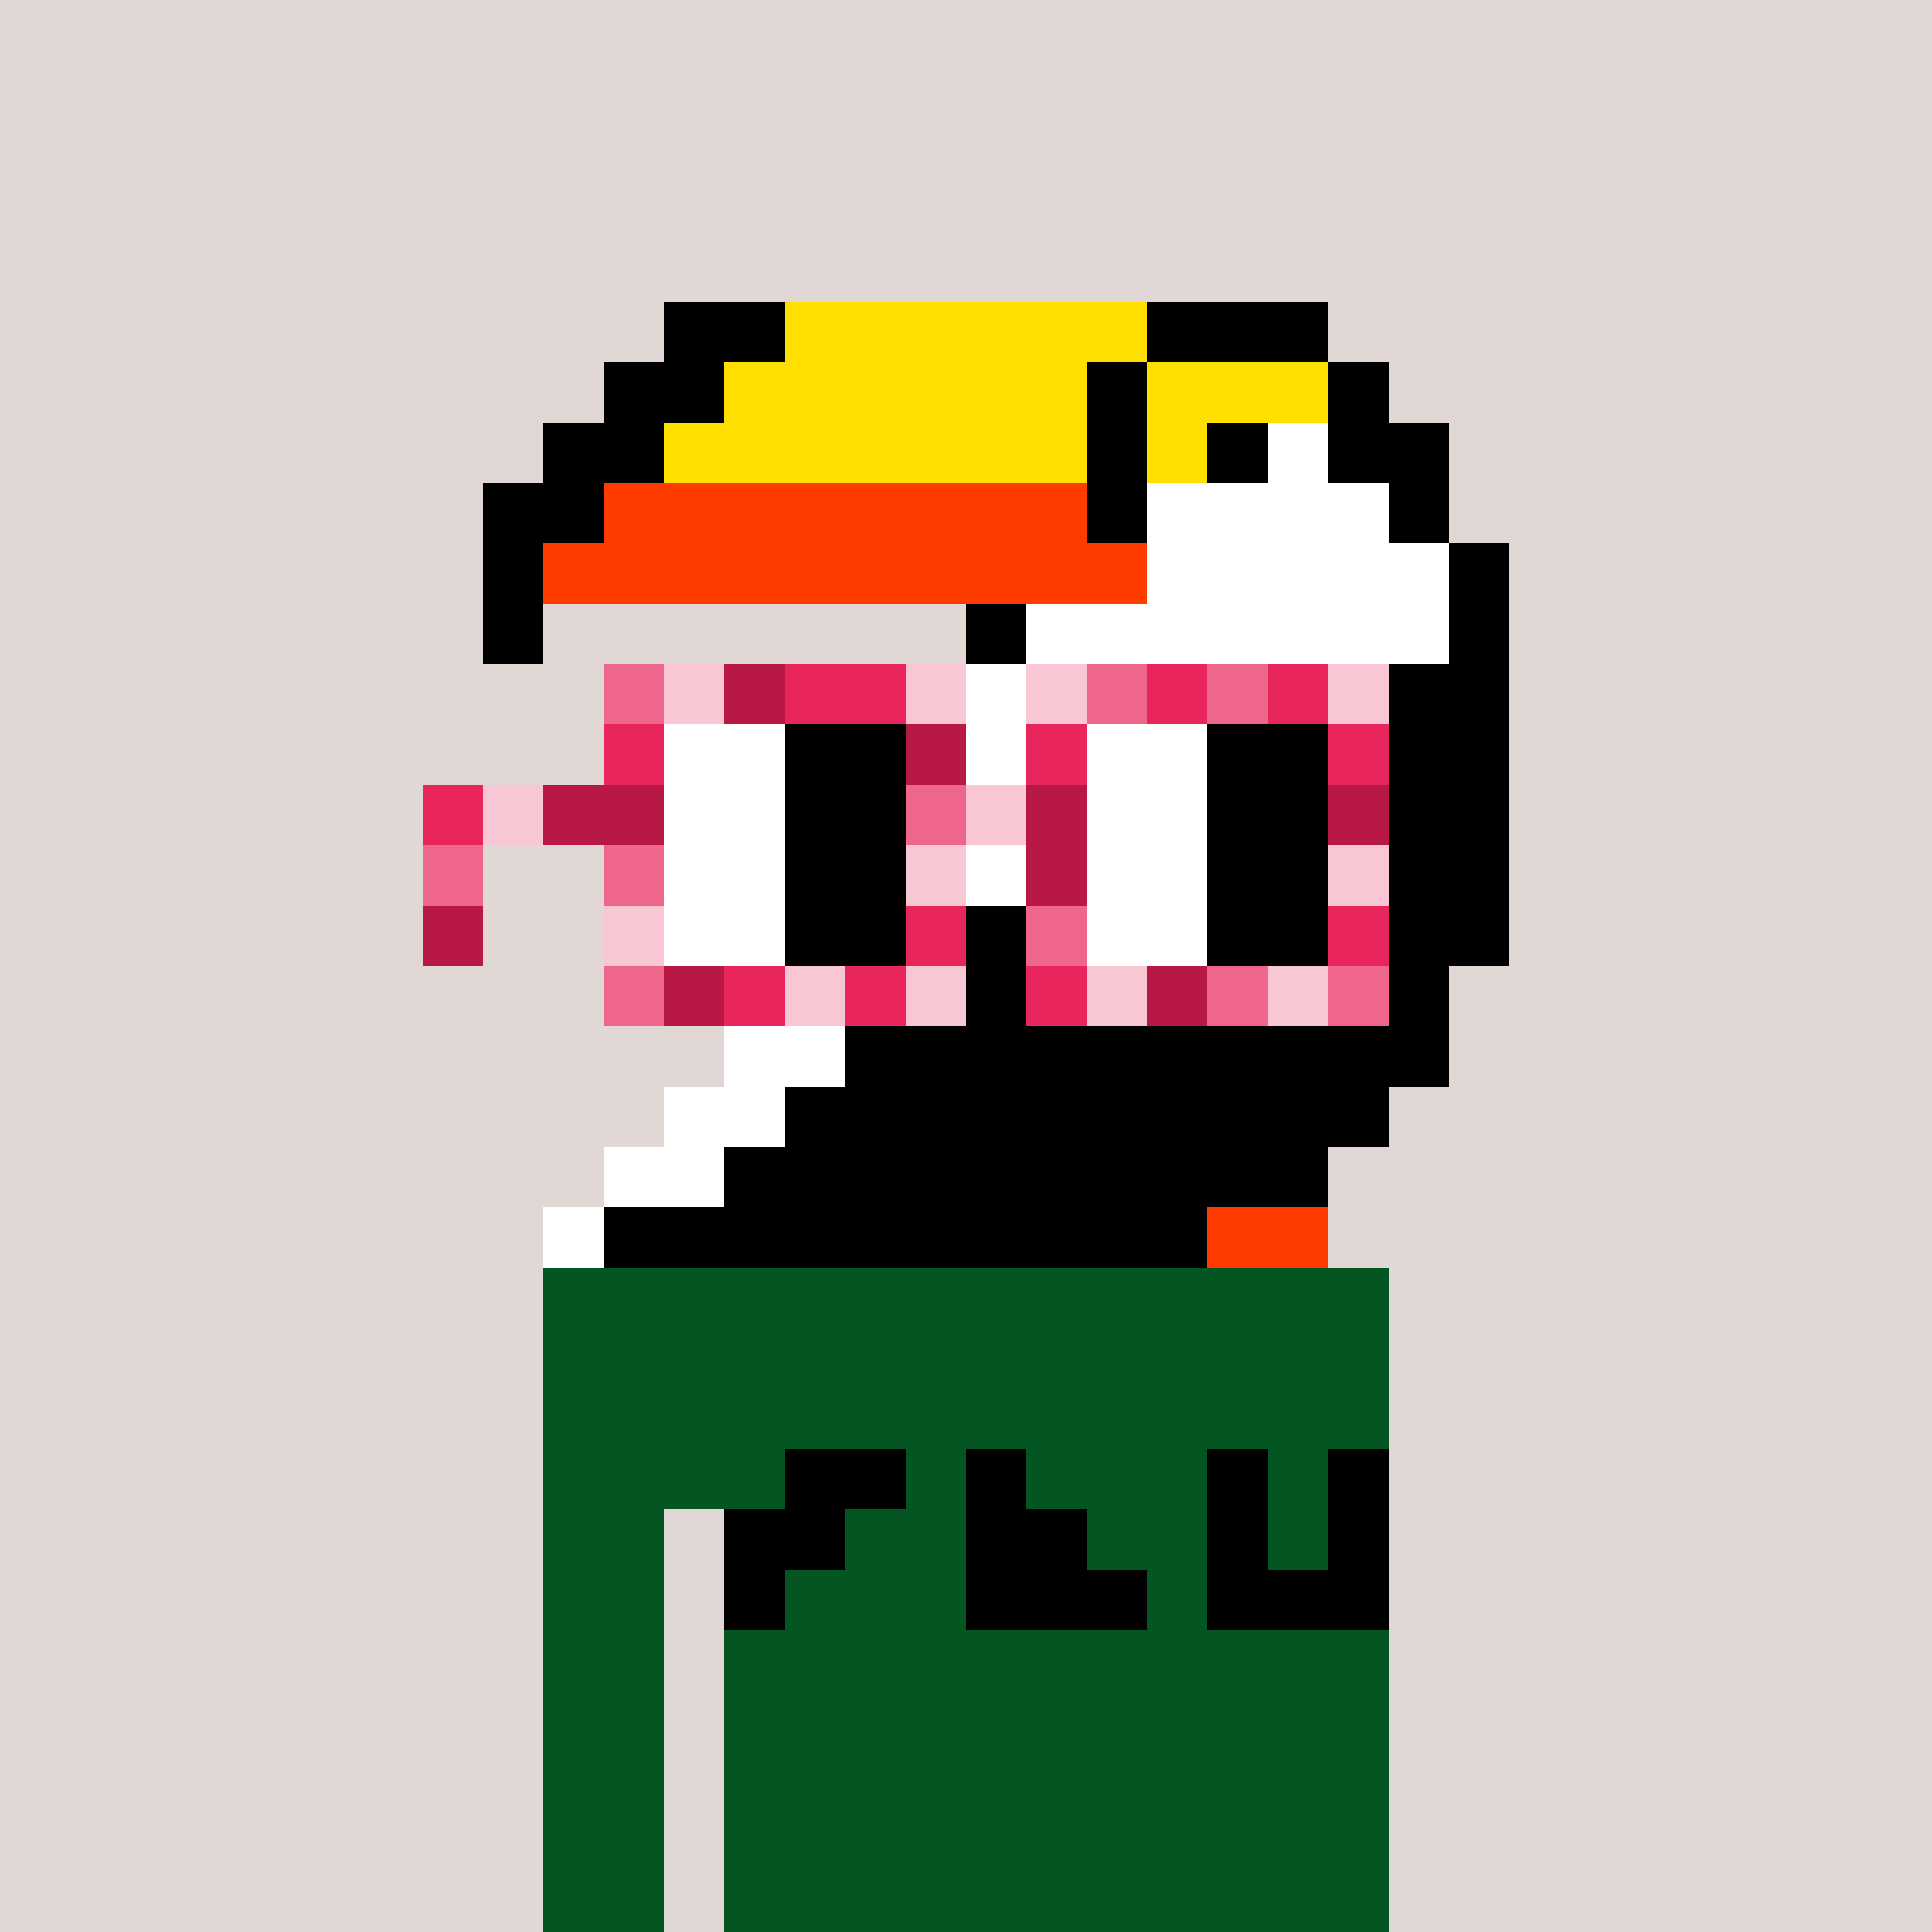 <svg width="320" height="320" viewBox="0 0 320 320" xmlns="http://www.w3.org/2000/svg" shape-rendering="crispEdges"><rect width="100%" height="100%" fill="#e1d7d5" /><rect width="140" height="10" x="90" y="210" fill="#035622" /><rect width="140" height="10" x="90" y="220" fill="#035622" /><rect width="140" height="10" x="90" y="230" fill="#035622" /><rect width="140" height="10" x="90" y="240" fill="#035622" /><rect width="20" height="10" x="90" y="250" fill="#035622" /><rect width="110" height="10" x="120" y="250" fill="#035622" /><rect width="20" height="10" x="90" y="260" fill="#035622" /><rect width="110" height="10" x="120" y="260" fill="#035622" /><rect width="20" height="10" x="90" y="270" fill="#035622" /><rect width="110" height="10" x="120" y="270" fill="#035622" /><rect width="20" height="10" x="90" y="280" fill="#035622" /><rect width="110" height="10" x="120" y="280" fill="#035622" /><rect width="20" height="10" x="90" y="290" fill="#035622" /><rect width="110" height="10" x="120" y="290" fill="#035622" /><rect width="20" height="10" x="90" y="300" fill="#035622" /><rect width="110" height="10" x="120" y="300" fill="#035622" /><rect width="20" height="10" x="90" y="310" fill="#035622" /><rect width="110" height="10" x="120" y="310" fill="#035622" /><rect width="20" height="10" x="130" y="240" fill="#000000" /><rect width="10" height="10" x="160" y="240" fill="#000000" /><rect width="10" height="10" x="200" y="240" fill="#000000" /><rect width="10" height="10" x="220" y="240" fill="#000000" /><rect width="20" height="10" x="120" y="250" fill="#000000" /><rect width="20" height="10" x="160" y="250" fill="#000000" /><rect width="10" height="10" x="200" y="250" fill="#000000" /><rect width="10" height="10" x="220" y="250" fill="#000000" /><rect width="10" height="10" x="120" y="260" fill="#000000" /><rect width="30" height="10" x="160" y="260" fill="#000000" /><rect width="30" height="10" x="200" y="260" fill="#000000" /><rect width="20" height="10" x="110" y="50" fill="#000000" /><rect width="60" height="10" x="130" y="50" fill="#ffdf00" /><rect width="30" height="10" x="190" y="50" fill="#000000" /><rect width="20" height="10" x="100" y="60" fill="#000000" /><rect width="60" height="10" x="120" y="60" fill="#ffdf00" /><rect width="10" height="10" x="180" y="60" fill="#000000" /><rect width="30" height="10" x="190" y="60" fill="#ffdf00" /><rect width="10" height="10" x="220" y="60" fill="#000000" /><rect width="20" height="10" x="90" y="70" fill="#000000" /><rect width="70" height="10" x="110" y="70" fill="#ffdf00" /><rect width="10" height="10" x="180" y="70" fill="#000000" /><rect width="10" height="10" x="190" y="70" fill="#ffdf00" /><rect width="10" height="10" x="200" y="70" fill="#000000" /><rect width="10" height="10" x="210" y="70" fill="#ffffff" /><rect width="20" height="10" x="220" y="70" fill="#000000" /><rect width="20" height="10" x="80" y="80" fill="#000000" /><rect width="80" height="10" x="100" y="80" fill="#ff3c00" /><rect width="10" height="10" x="180" y="80" fill="#000000" /><rect width="40" height="10" x="190" y="80" fill="#ffffff" /><rect width="10" height="10" x="230" y="80" fill="#000000" /><rect width="10" height="10" x="80" y="90" fill="#000000" /><rect width="100" height="10" x="90" y="90" fill="#ff3c00" /><rect width="50" height="10" x="190" y="90" fill="#ffffff" /><rect width="10" height="10" x="240" y="90" fill="#000000" /><rect width="10" height="10" x="80" y="100" fill="#000000" /><rect width="10" height="10" x="160" y="100" fill="#000000" /><rect width="70" height="10" x="170" y="100" fill="#ffffff" /><rect width="10" height="10" x="240" y="100" fill="#000000" /><rect width="10" height="10" x="150" y="110" fill="#000000" /><rect width="70" height="10" x="160" y="110" fill="#ffffff" /><rect width="20" height="10" x="230" y="110" fill="#000000" /><rect width="10" height="10" x="140" y="120" fill="#000000" /><rect width="70" height="10" x="150" y="120" fill="#ffffff" /><rect width="30" height="10" x="220" y="120" fill="#000000" /><rect width="10" height="10" x="130" y="130" fill="#000000" /><rect width="40" height="10" x="140" y="130" fill="#ffffff" /><rect width="70" height="10" x="180" y="130" fill="#000000" /><rect width="20" height="10" x="130" y="140" fill="#000000" /><rect width="20" height="10" x="150" y="140" fill="#ffffff" /><rect width="80" height="10" x="170" y="140" fill="#000000" /><rect width="120" height="10" x="130" y="150" fill="#000000" /><rect width="120" height="10" x="120" y="160" fill="#000000" /><rect width="20" height="10" x="120" y="170" fill="#ffffff" /><rect width="100" height="10" x="140" y="170" fill="#000000" /><rect width="20" height="10" x="110" y="180" fill="#ffffff" /><rect width="100" height="10" x="130" y="180" fill="#000000" /><rect width="20" height="10" x="100" y="190" fill="#ffffff" /><rect width="100" height="10" x="120" y="190" fill="#000000" /><rect width="10" height="10" x="90" y="200" fill="#ffffff" /><rect width="100" height="10" x="100" y="200" fill="#000000" /><rect width="20" height="10" x="200" y="200" fill="#ff3c00" /><rect width="10" height="10" x="100" y="110" fill="#ee668c" /><rect width="10" height="10" x="110" y="110" fill="#f9c6d4" /><rect width="10" height="10" x="120" y="110" fill="#b71844" /><rect width="20" height="10" x="130" y="110" fill="#e9265c" /><rect width="10" height="10" x="150" y="110" fill="#f9c6d4" /><rect width="10" height="10" x="170" y="110" fill="#f9c6d4" /><rect width="10" height="10" x="180" y="110" fill="#ee668c" /><rect width="10" height="10" x="190" y="110" fill="#e9265c" /><rect width="10" height="10" x="200" y="110" fill="#ee668c" /><rect width="10" height="10" x="210" y="110" fill="#e9265c" /><rect width="10" height="10" x="220" y="110" fill="#f9c6d4" /><rect width="10" height="10" x="100" y="120" fill="#e9265c" /><rect width="20" height="10" x="110" y="120" fill="#ffffff" /><rect width="20" height="10" x="130" y="120" fill="#000000" /><rect width="10" height="10" x="150" y="120" fill="#b71844" /><rect width="10" height="10" x="170" y="120" fill="#e9265c" /><rect width="20" height="10" x="180" y="120" fill="#ffffff" /><rect width="20" height="10" x="200" y="120" fill="#000000" /><rect width="10" height="10" x="220" y="120" fill="#e9265c" /><rect width="10" height="10" x="70" y="130" fill="#e9265c" /><rect width="10" height="10" x="80" y="130" fill="#f9c6d4" /><rect width="20" height="10" x="90" y="130" fill="#b71844" /><rect width="20" height="10" x="110" y="130" fill="#ffffff" /><rect width="20" height="10" x="130" y="130" fill="#000000" /><rect width="10" height="10" x="150" y="130" fill="#ee668c" /><rect width="10" height="10" x="160" y="130" fill="#f9c6d4" /><rect width="10" height="10" x="170" y="130" fill="#b71844" /><rect width="20" height="10" x="180" y="130" fill="#ffffff" /><rect width="20" height="10" x="200" y="130" fill="#000000" /><rect width="10" height="10" x="220" y="130" fill="#b71844" /><rect width="10" height="10" x="70" y="140" fill="#ee668c" /><rect width="10" height="10" x="100" y="140" fill="#ee668c" /><rect width="20" height="10" x="110" y="140" fill="#ffffff" /><rect width="20" height="10" x="130" y="140" fill="#000000" /><rect width="10" height="10" x="150" y="140" fill="#f9c6d4" /><rect width="10" height="10" x="170" y="140" fill="#b71844" /><rect width="20" height="10" x="180" y="140" fill="#ffffff" /><rect width="20" height="10" x="200" y="140" fill="#000000" /><rect width="10" height="10" x="220" y="140" fill="#f9c6d4" /><rect width="10" height="10" x="70" y="150" fill="#b71844" /><rect width="10" height="10" x="100" y="150" fill="#f9c6d4" /><rect width="20" height="10" x="110" y="150" fill="#ffffff" /><rect width="20" height="10" x="130" y="150" fill="#000000" /><rect width="10" height="10" x="150" y="150" fill="#e9265c" /><rect width="10" height="10" x="170" y="150" fill="#ee668c" /><rect width="20" height="10" x="180" y="150" fill="#ffffff" /><rect width="20" height="10" x="200" y="150" fill="#000000" /><rect width="10" height="10" x="220" y="150" fill="#e9265c" /><rect width="10" height="10" x="100" y="160" fill="#ee668c" /><rect width="10" height="10" x="110" y="160" fill="#b71844" /><rect width="10" height="10" x="120" y="160" fill="#e9265c" /><rect width="10" height="10" x="130" y="160" fill="#f9c6d4" /><rect width="10" height="10" x="140" y="160" fill="#e9265c" /><rect width="10" height="10" x="150" y="160" fill="#f9c6d4" /><rect width="10" height="10" x="170" y="160" fill="#e9265c" /><rect width="10" height="10" x="180" y="160" fill="#f9c6d4" /><rect width="10" height="10" x="190" y="160" fill="#b71844" /><rect width="10" height="10" x="200" y="160" fill="#ee668c" /><rect width="10" height="10" x="210" y="160" fill="#f9c6d4" /><rect width="10" height="10" x="220" y="160" fill="#ee668c" /></svg>